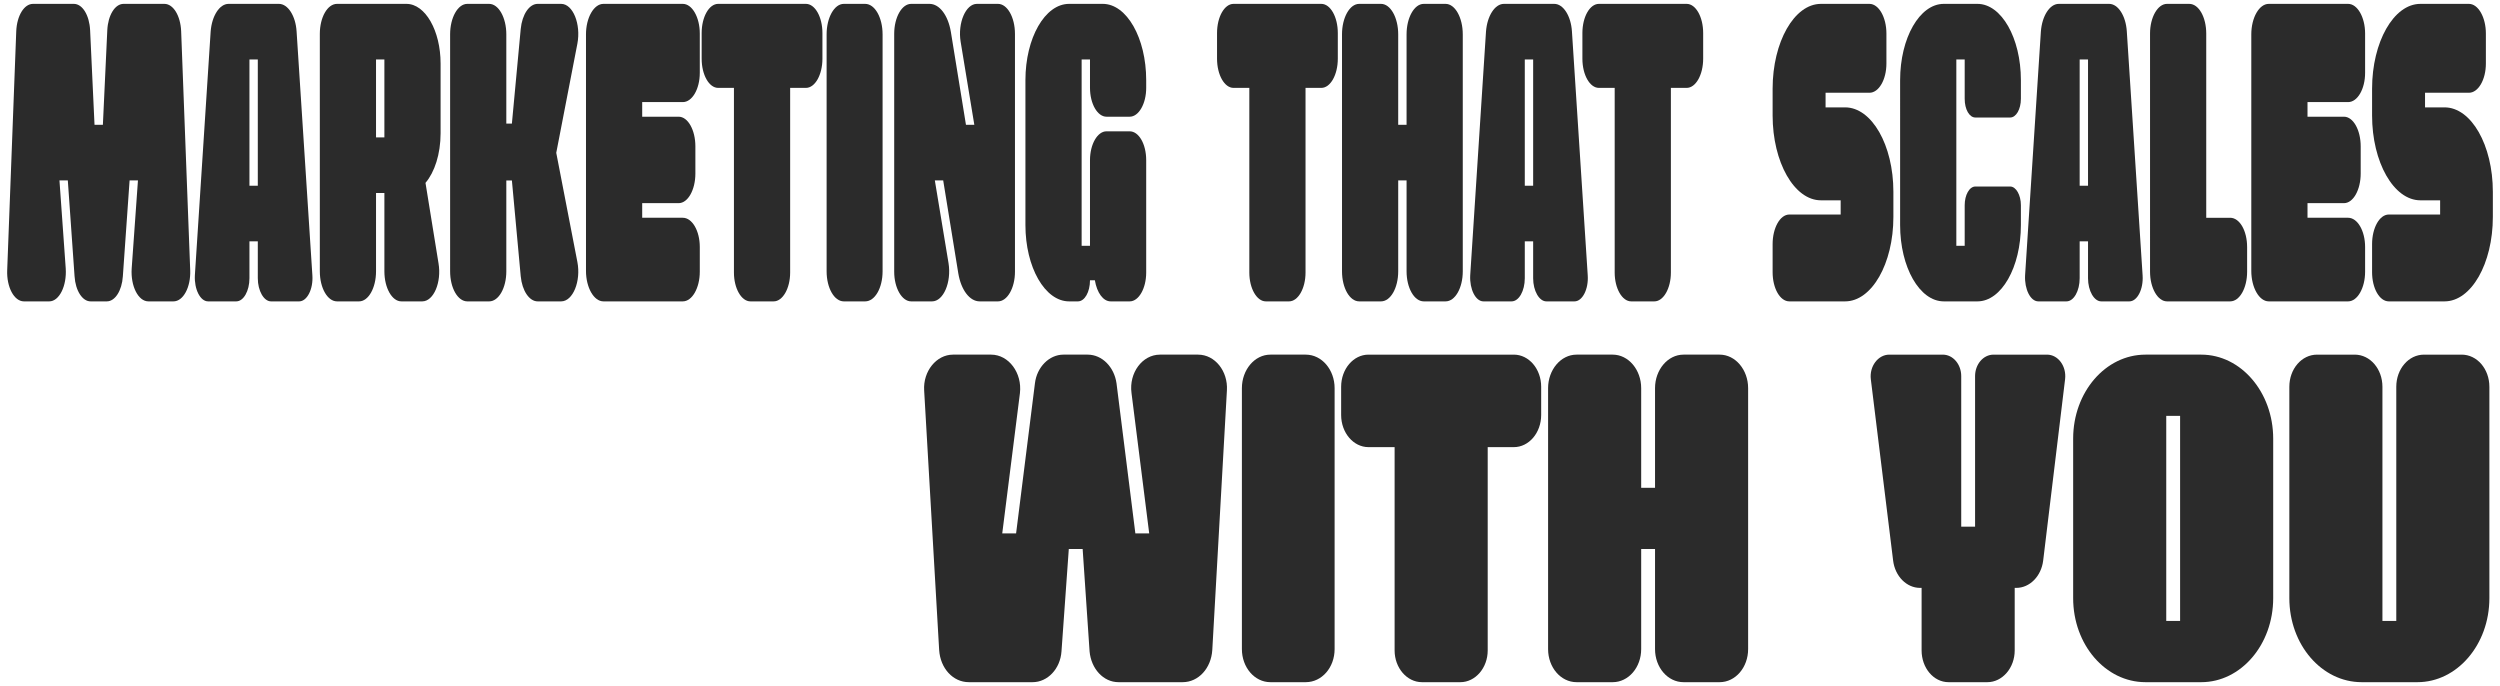 <svg xmlns="http://www.w3.org/2000/svg" id="Isolation_Mode" width="12in" height="3.293in" viewBox="0 0 864 237.125"><g><path d="M59.912,104.17h-8.67c-3.532,0-6.181-5.331-5.78-11.363l2.167-30.443h-2.89l-2.328,33.108c-.321,5.05-2.729,8.698-5.539,8.698h-5.62c-2.81,0-5.218-3.647-5.539-8.698l-2.328-33.108h-2.89l2.167,30.443c.401,6.032-2.248,11.363-5.7,11.363h-8.75c-3.372,0-6.021-4.91-5.78-10.802L5.565,10.737c.241-5.331,2.729-9.399,5.78-9.399h14.129c2.97,0,5.378,3.928,5.619,9.119l1.525,32.688h2.89l1.525-32.688c.241-5.19,2.649-9.119,5.62-9.119h14.128c3.051,0,5.539,4.068,5.78,9.399l3.13,82.63c.241,5.892-2.408,10.802-5.78,10.802Z" fill="#2b2b2b"></path><path d="M103.344,104.17h-9.713c-2.489,0-4.576-3.647-4.576-7.997v-12.766h-2.89v12.766c0,4.349-2.007,7.997-4.576,7.997h-9.713c-2.729,0-4.817-4.208-4.576-8.979l5.459-84.314c.401-5.331,3.05-9.54,6.181-9.54h17.42c3.131,0,5.78,4.208,6.101,9.54l5.459,84.314c.321,4.77-1.846,8.979-4.576,8.979ZM89.055,20.557h-2.89v43.63h2.89V20.557Z" fill="#2b2b2b"></path><path d="M147.016,63.205l4.496,27.777c1.124,6.593-1.686,13.187-5.62,13.187h-7.225c-3.211,0-5.86-4.629-5.86-10.381v-27.076h-2.89v27.076c0,5.752-2.649,10.381-5.86,10.381h-7.626c-3.291,0-5.94-4.629-5.94-10.381V11.719c0-5.752,2.649-10.381,5.94-10.381h24.003c6.502,0,11.8,9.259,11.8,20.623v24.13c0,7.155-2.087,13.468-5.218,17.115ZM132.807,20.557h-2.89v26.936h2.89v-26.936Z" fill="#2b2b2b"></path><path d="M193.899,104.17h-8.108c-2.89,0-5.378-3.647-5.86-8.698l-3.051-33.108h-1.927v31.425c0,5.752-2.649,10.381-5.94,10.381h-7.546c-3.291,0-5.94-4.629-5.94-10.381V11.859c0-5.751,2.649-10.521,5.94-10.521h7.546c3.292,0,5.94,4.77,5.94,10.521v30.864h1.927l3.051-32.688c.481-5.05,2.97-8.698,5.86-8.698h8.108c4.094,0,6.904,7.015,5.62,13.749l-7.305,37.738,7.305,37.738c1.284,6.593-1.525,13.608-5.62,13.608Z" fill="#2b2b2b"></path><path d="M221.917,35.288v5.05h12.604c3.211,0,5.78,4.629,5.78,10.241v9.399c0,5.611-2.568,10.241-5.78,10.241h-12.604v5.051h14.049c3.211,0,5.86,4.489,5.86,10.101v8.558c0,5.612-2.649,10.241-5.86,10.241h-27.455c-3.292,0-6.021-4.77-6.021-10.521V11.859c0-5.751,2.729-10.521,6.021-10.521h27.455c3.211,0,5.86,4.629,5.86,10.241v13.608c0,5.612-2.649,10.101-5.86,10.101h-14.049Z" fill="#2b2b2b"></path><path d="M284.213,11.438v8.838c0,5.612-2.569,10.101-5.7,10.101h-5.458v63.832c0,5.471-2.569,9.96-5.7,9.96h-8.028c-3.131,0-5.7-4.489-5.7-9.96V30.378h-5.458c-3.131,0-5.7-4.489-5.7-10.101v-8.838c0-5.611,2.569-10.101,5.7-10.101h30.344c3.131,0,5.7,4.489,5.7,10.101Z" fill="#2b2b2b"></path><path d="M305.006,11.859v81.929c0,5.752-2.649,10.381-6.021,10.381h-7.386c-3.291,0-5.94-4.629-5.94-10.381V11.859c0-5.751,2.649-10.521,5.94-10.521h7.386c3.372,0,6.021,4.77,6.021,10.521Z" fill="#2b2b2b"></path><path d="M350.763,11.719v82.209c0,5.612-2.648,10.241-5.86,10.241h-6.342c-3.451,0-6.422-3.928-7.385-9.68l-5.218-32.126h-2.89l4.736,28.619c1.044,6.593-1.766,13.187-5.7,13.187h-7.225c-3.211,0-5.86-4.629-5.86-10.241V11.719c0-5.752,2.649-10.381,5.86-10.381h6.342c3.452,0,6.422,3.928,7.385,9.68l5.218,32.126h2.891l-4.737-28.759c-1.043-6.453,1.766-13.047,5.62-13.047h7.305c3.212,0,5.86,4.629,5.86,10.381Z" fill="#2b2b2b"></path><path d="M376.695,30.378v-9.82h-2.89v64.393h2.89v-29.601c0-5.471,2.569-9.96,5.7-9.96h8.027c3.131,0,5.699,4.349,5.699,9.96v38.86c0,5.471-2.568,9.96-5.699,9.96h-6.583c-2.568,0-4.736-2.946-5.458-7.295h-1.687c0,4.068-1.846,7.295-4.174,7.295h-3.051c-8.349,0-15.092-11.784-15.092-26.375V27.712c0-14.59,6.743-26.375,15.092-26.375h11.641c8.268,0,15.011,11.784,15.011,26.375v2.666c0,5.471-2.568,9.96-5.699,9.96h-8.027c-3.131,0-5.7-4.489-5.7-9.96Z" fill="#2b2b2b"></path><path d="M462.352,11.438v8.838c0,5.612-2.569,10.101-5.699,10.101h-5.459v63.832c0,5.471-2.569,9.96-5.7,9.96h-8.027c-3.131,0-5.7-4.489-5.7-9.96V30.378h-5.459c-3.131,0-5.7-4.489-5.7-10.101v-8.838c0-5.611,2.569-10.101,5.7-10.101h30.345c3.13,0,5.699,4.489,5.699,10.101Z" fill="#2b2b2b"></path><path d="M505.543,11.859v81.929c0,5.752-2.649,10.381-5.94,10.381h-7.546c-3.292,0-5.94-4.629-5.94-10.381v-31.425h-2.891v31.425c0,5.752-2.648,10.381-5.94,10.381h-7.546c-3.291,0-5.94-4.629-5.94-10.381V11.859c0-5.751,2.649-10.521,5.94-10.521h7.546c3.292,0,5.94,4.77,5.94,10.521v31.285h2.891V11.859c0-5.751,2.648-10.521,5.94-10.521h7.546c3.291,0,5.94,4.77,5.94,10.521Z" fill="#2b2b2b"></path><path d="M544.157,104.17h-9.713c-2.488,0-4.576-3.647-4.576-7.997v-12.766h-2.89v12.766c0,4.349-2.007,7.997-4.576,7.997h-9.713c-2.729,0-4.816-4.208-4.576-8.979l5.459-84.314c.401-5.331,3.051-9.54,6.182-9.54h17.42c3.131,0,5.779,4.208,6.101,9.54l5.459,84.314c.321,4.77-1.847,8.979-4.576,8.979ZM529.868,20.557h-2.89v43.63h2.89V20.557Z" fill="#2b2b2b"></path><path d="M588.634,11.438v8.838c0,5.612-2.569,10.101-5.699,10.101h-5.459v63.832c0,5.471-2.569,9.96-5.7,9.96h-8.027c-3.131,0-5.699-4.489-5.699-9.96V30.378h-5.459c-3.131,0-5.7-4.489-5.7-10.101v-8.838c0-5.611,2.569-10.101,5.7-10.101h30.345c3.13,0,5.699,4.489,5.699,10.101Z" fill="#2b2b2b"></path><path d="M654.381,66.292v8.698c0,16.133-7.465,29.18-16.697,29.18h-19.267c-3.211,0-5.779-4.489-5.779-10.101v-9.68c0-5.612,2.568-10.241,5.779-10.241h17.741v-4.91h-6.823c-9.231,0-16.697-13.187-16.697-29.32v-9.259c0-16.133,7.466-29.32,16.697-29.32h16.778c3.211,0,5.859,4.629,5.859,10.241v10.381c0,5.611-2.648,10.101-5.859,10.101h-15.173v5.051h6.743c9.232,0,16.697,13.047,16.697,29.18Z" fill="#2b2b2b"></path><path d="M679.027,34.165v-13.608h-2.89v64.393h2.89v-14.029c0-3.507,1.605-6.453,3.693-6.453h12.041c2.007,0,3.692,2.946,3.692,6.453v6.874c0,14.59-6.743,26.375-15.011,26.375h-11.641c-8.349,0-15.092-11.784-15.092-26.375V27.712c0-14.59,6.743-26.375,15.092-26.375h11.641c8.268,0,15.011,11.784,15.011,26.375v6.453c0,3.647-1.686,6.453-3.692,6.453h-12.041c-2.088,0-3.693-2.806-3.693-6.453Z" fill="#2b2b2b"></path><path d="M735.945,104.17h-9.713c-2.488,0-4.576-3.647-4.576-7.997v-12.766h-2.89v12.766c0,4.349-2.007,7.997-4.576,7.997h-9.713c-2.729,0-4.816-4.208-4.576-8.979l5.459-84.314c.401-5.331,3.051-9.54,6.182-9.54h17.42c3.131,0,5.779,4.208,6.101,9.54l5.459,84.314c.321,4.77-1.847,8.979-4.576,8.979ZM721.656,20.557h-2.89v43.63h2.89V20.557Z" fill="#2b2b2b"></path><path d="M776.647,85.371v8.558c0,5.612-2.569,10.241-5.86,10.241h-21.835c-3.211,0-5.86-4.629-5.86-10.241V11.579c0-5.612,2.649-10.241,5.86-10.241h7.706c3.292,0,5.86,4.629,5.86,10.241v63.691h8.269c3.291,0,5.86,4.489,5.86,10.101Z" fill="#2b2b2b"></path><path d="M797.519,35.288v5.05h12.604c3.211,0,5.78,4.629,5.78,10.241v9.399c0,5.611-2.569,10.241-5.78,10.241h-12.604v5.051h14.049c3.211,0,5.86,4.489,5.86,10.101v8.558c0,5.612-2.649,10.241-5.86,10.241h-27.455c-3.291,0-6.021-4.77-6.021-10.521V11.859c0-5.751,2.729-10.521,6.021-10.521h27.455c3.211,0,5.86,4.629,5.86,10.241v13.608c0,5.612-2.649,10.101-5.86,10.101h-14.049Z" fill="#2b2b2b"></path><path d="M861.581,66.292v8.698c0,16.133-7.465,29.18-16.697,29.18h-19.267c-3.211,0-5.779-4.489-5.779-10.101v-9.68c0-5.612,2.568-10.241,5.779-10.241h17.741v-4.91h-6.823c-9.231,0-16.697-13.187-16.697-29.32v-9.259c0-16.133,7.466-29.32,16.697-29.32h16.778c3.211,0,5.859,4.629,5.859,10.241v10.381c0,5.611-2.648,10.101-5.859,10.101h-15.173v5.051h6.743c9.232,0,16.697,13.047,16.697,29.18Z" fill="#2b2b2b"></path></g><g><path d="M424.02,134.932l-5.053,89.735c-.399,6.332-4.787,11.12-10.238,11.12h-22.205c-5.186,0-9.44-4.633-9.973-10.657l-2.394-35.368h-4.786l-2.526,35.368c-.399,6.024-4.787,10.657-9.973,10.657h-22.072c-5.452,0-9.839-4.788-10.238-11.12l-5.186-89.735c-.399-6.641,4.255-12.355,9.972-12.355h13.164c6.116,0,10.771,6.332,9.973,13.282l-6.116,48.497h4.786l6.516-51.895c.665-5.56,4.92-9.885,9.839-9.885h8.377c5.053,0,9.175,4.325,9.973,9.885l6.516,51.895h4.786l-6.116-48.497c-.931-6.95,3.723-13.282,9.84-13.282h13.163c5.851,0,10.371,5.715,9.973,12.355Z" fill="#2b2b2b"></path><path d="M461.244,134.159v90.199c0,6.332-4.389,11.429-9.973,11.429h-12.233c-5.451,0-9.839-5.097-9.839-11.429v-90.199c0-6.332,4.388-11.583,9.839-11.583h12.233c5.584,0,9.973,5.251,9.973,11.583Z" fill="#2b2b2b"></path><path d="M532.642,133.697v9.73c0,6.178-4.255,11.12-9.44,11.12h-9.042v70.274c0,6.023-4.255,10.966-9.44,10.966h-13.296c-5.187,0-9.441-4.942-9.441-10.966v-70.274h-9.041c-5.186,0-9.44-4.942-9.44-11.12v-9.73c0-6.178,4.255-11.12,9.44-11.12h50.261c5.186,0,9.44,4.942,9.44,11.12Z" fill="#2b2b2b"></path><path d="M604.173,134.159v90.199c0,6.332-4.388,11.429-9.839,11.429h-12.499c-5.452,0-9.84-5.097-9.84-11.429v-34.597h-4.786v34.597c0,6.332-4.388,11.429-9.84,11.429h-12.499c-5.451,0-9.839-5.097-9.839-11.429v-90.199c0-6.332,4.388-11.583,9.839-11.583h12.499c5.452,0,9.84,5.251,9.84,11.583v34.442h4.786v-34.442c0-6.332,4.388-11.583,9.84-11.583h12.499c5.451,0,9.839,5.251,9.839,11.583Z" fill="#2b2b2b"></path><path d="M713.729,131.071l-7.579,62.707c-.665,5.405-4.653,9.421-9.308,9.421h-.531v21.623c0,6.023-4.255,10.966-9.44,10.966h-13.43c-5.186,0-9.308-4.942-9.308-10.966v-21.623h-.532c-4.653,0-8.643-4.016-9.308-9.421l-7.712-62.707c-.531-4.479,2.526-8.494,6.383-8.494h18.481c3.591,0,6.383,3.398,6.383,7.413v52.05h4.786v-52.05c0-4.015,2.793-7.413,6.383-7.413h18.482c3.855,0,6.781,4.016,6.249,8.494Z" fill="#2b2b2b"></path><path d="M785.659,151.613v55.139c0,16.062-11.169,29.036-24.864,29.036h-19.28c-13.828,0-24.997-12.974-24.997-29.036v-55.139c0-16.062,11.169-29.036,24.997-29.036h19.28c13.695,0,24.864,12.974,24.864,29.036ZM753.481,143.736h-4.786v70.893h4.786v-70.893Z" fill="#2b2b2b"></path><path d="M860.382,133.697v73.055c0,16.062-11.169,29.036-24.865,29.036h-19.279c-13.828,0-24.998-12.974-24.998-29.036v-73.055c0-6.178,4.255-11.12,9.574-11.12h13.03c5.318,0,9.573,4.942,9.573,11.12v80.932h4.787v-80.932c0-6.178,4.255-11.12,9.573-11.12h13.03c5.319,0,9.574,4.942,9.574,11.12Z" fill="#2b2b2b"></path></g></svg>